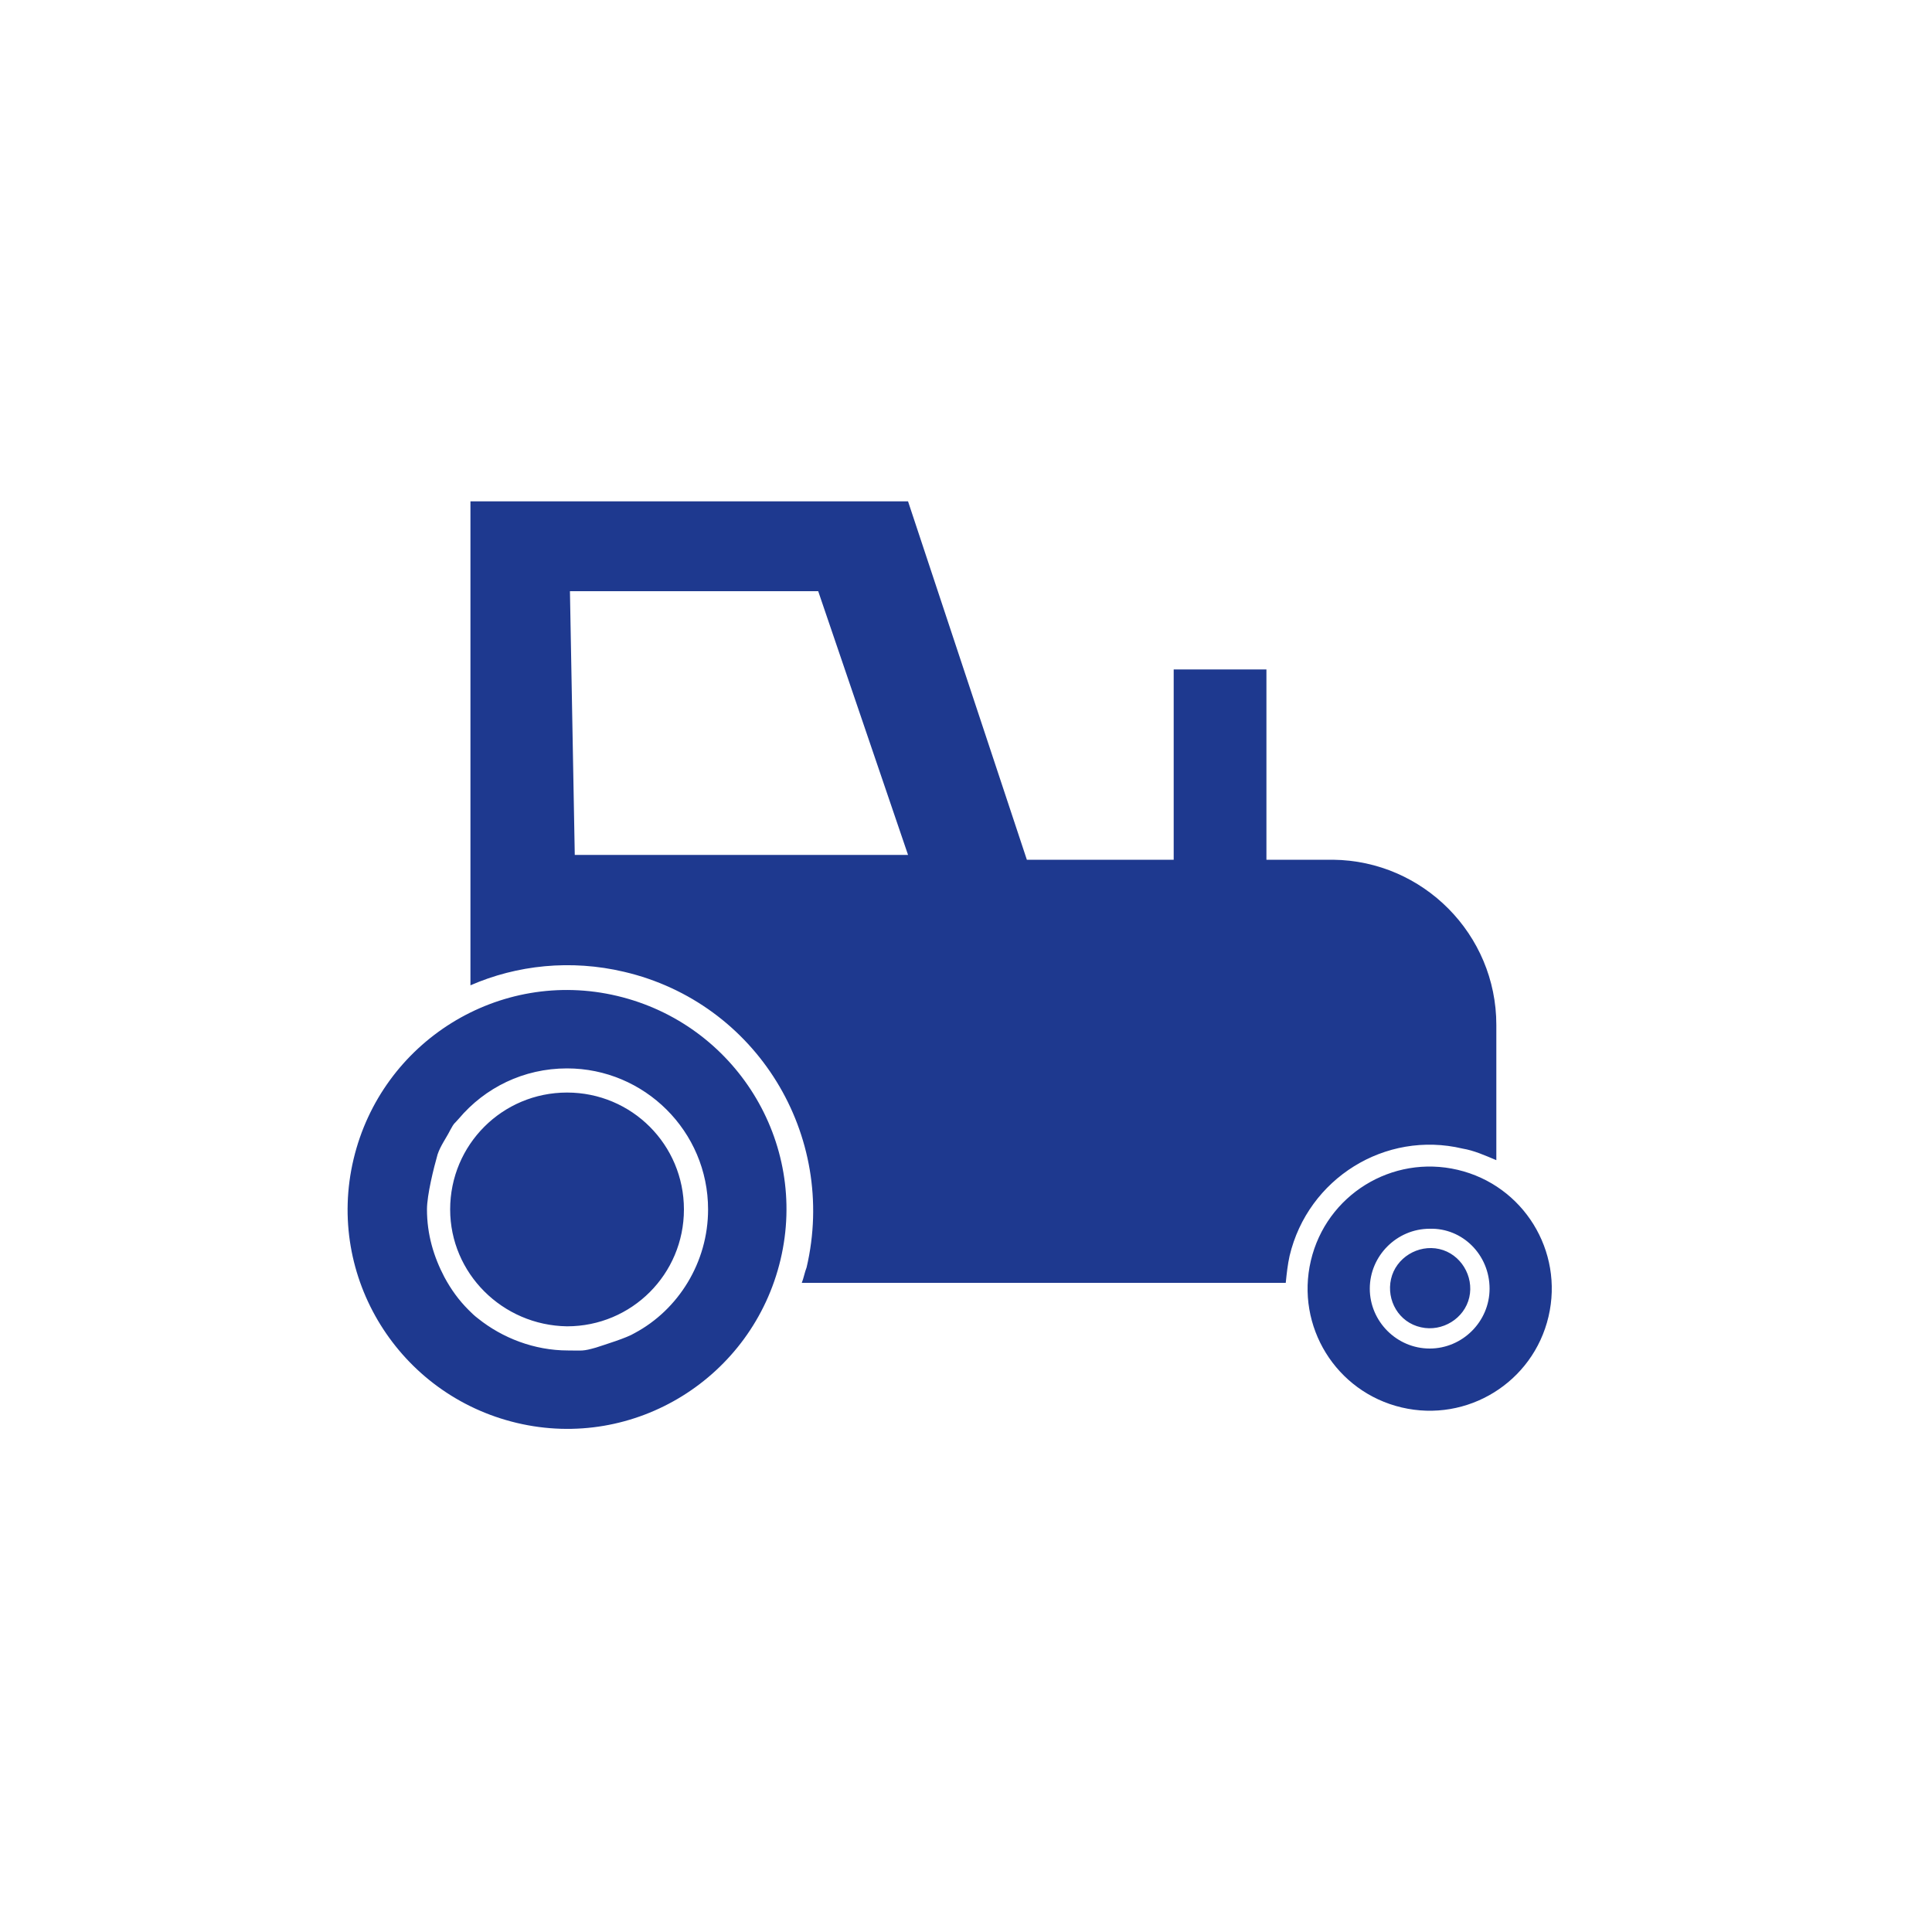 <?xml version="1.0" encoding="utf-8"?>
<!-- Generator: Adobe Illustrator 22.1.0, SVG Export Plug-In . SVG Version: 6.00 Build 0)  -->
<svg version="1.1" id="Ebene_1" xmlns="http://www.w3.org/2000/svg" xmlns:xlink="http://www.w3.org/1999/xlink" x="0px" y="0px"
	 viewBox="0 0 200 200" style="enable-background:new 0 0 200 200;" xml:space="preserve">
<style type="text/css">
	.st0{fill:#1E398F;}
</style>
<g>
	<g>
		<path class="st0" d="M46.6,125.2c0-6.7,5.4-12.1,12.1-12.1s12.1,5.4,12.1,12.1c0,6.7-5.4,12.1-12.1,12.1
			C52,137.2,46.6,131.8,46.6,125.2 M147.1,137.4c2.2,0.5,4.5-0.9,5-3.1c0.5-2.2-0.9-4.5-3.1-5c-2.2-0.5-4.5,0.9-5,3.1
			S144.8,136.9,147.1,137.4 M154.2,133.4c0,3.4-2.8,6.2-6.2,6.2s-6.2-2.8-6.2-6.2s2.8-6.2,6.2-6.2
			C151.4,127.1,154.2,129.9,154.2,133.4 M150.9,121.1c-6.8-1.6-13.6,2.6-15.2,9.4c-1.6,6.8,2.6,13.6,9.4,15.2
			c6.8,1.6,13.6-2.6,15.2-9.4C161.9,129.5,157.7,122.7,150.9,121.1 M84.7,61.2H59l0.5,27.3H94L84.7,61.2z M151.4,118.9
			c-8-1.9-16,3.1-17.9,11.1c-0.2,0.9-0.3,1.8-0.4,2.8H83c0.2-0.5,0.3-1.1,0.5-1.6c3.2-13.7-5.2-27.4-18.9-30.6
			c-5.5-1.3-11.1-0.7-15.9,1.4V51.9H94L106.3,89h15.2V69.3h9.6V89h6.2c0,0,0.2,0,0.5,0h0.1c0,0,0,0,0.1,0
			c9.3,0.1,16.9,7.7,16.9,17.1v4.9v9.1C153.7,119.6,152.6,119.1,151.4,118.9 M137.9,89C138.1,89,138.5,89,137.9,89L137.9,89
			C137.8,89,137.8,89,137.9,89 M137.9,89c-0.1,0-0.1,0-0.2,0l0,0H137.9z M73.3,125.2c0,5.5-3.1,10.4-7.6,12.8
			c-0.8,0.5-3.1,1.2-4,1.5c-1.4,0.4-1.4,0.3-2.9,0.3c-3.5,0-6.8-1.3-9.3-3.3c-0.4-0.3-0.7-0.6-1-0.9c-1-1-1.8-2.1-2.5-3.4
			c-1.1-2.1-1.8-4.4-1.8-7c0-1.5,0.7-4.3,1.1-5.7c0.3-0.9,0.9-1.7,1.3-2.5c0.5-0.9,0.3-0.5,0.9-1.2c2.7-3.2,6.7-5.2,11.2-5.2
			C66.7,110.6,73.3,117.1,73.3,125.2 M63.9,103.1c-12.2-2.9-24.4,4.7-27.3,16.9c-2.9,12.2,4.7,24.4,16.9,27.3
			c12.2,2.9,24.4-4.7,27.3-16.9C83.7,118.2,76.1,106,63.9,103.1"/>
	</g>
</g>
</svg>
